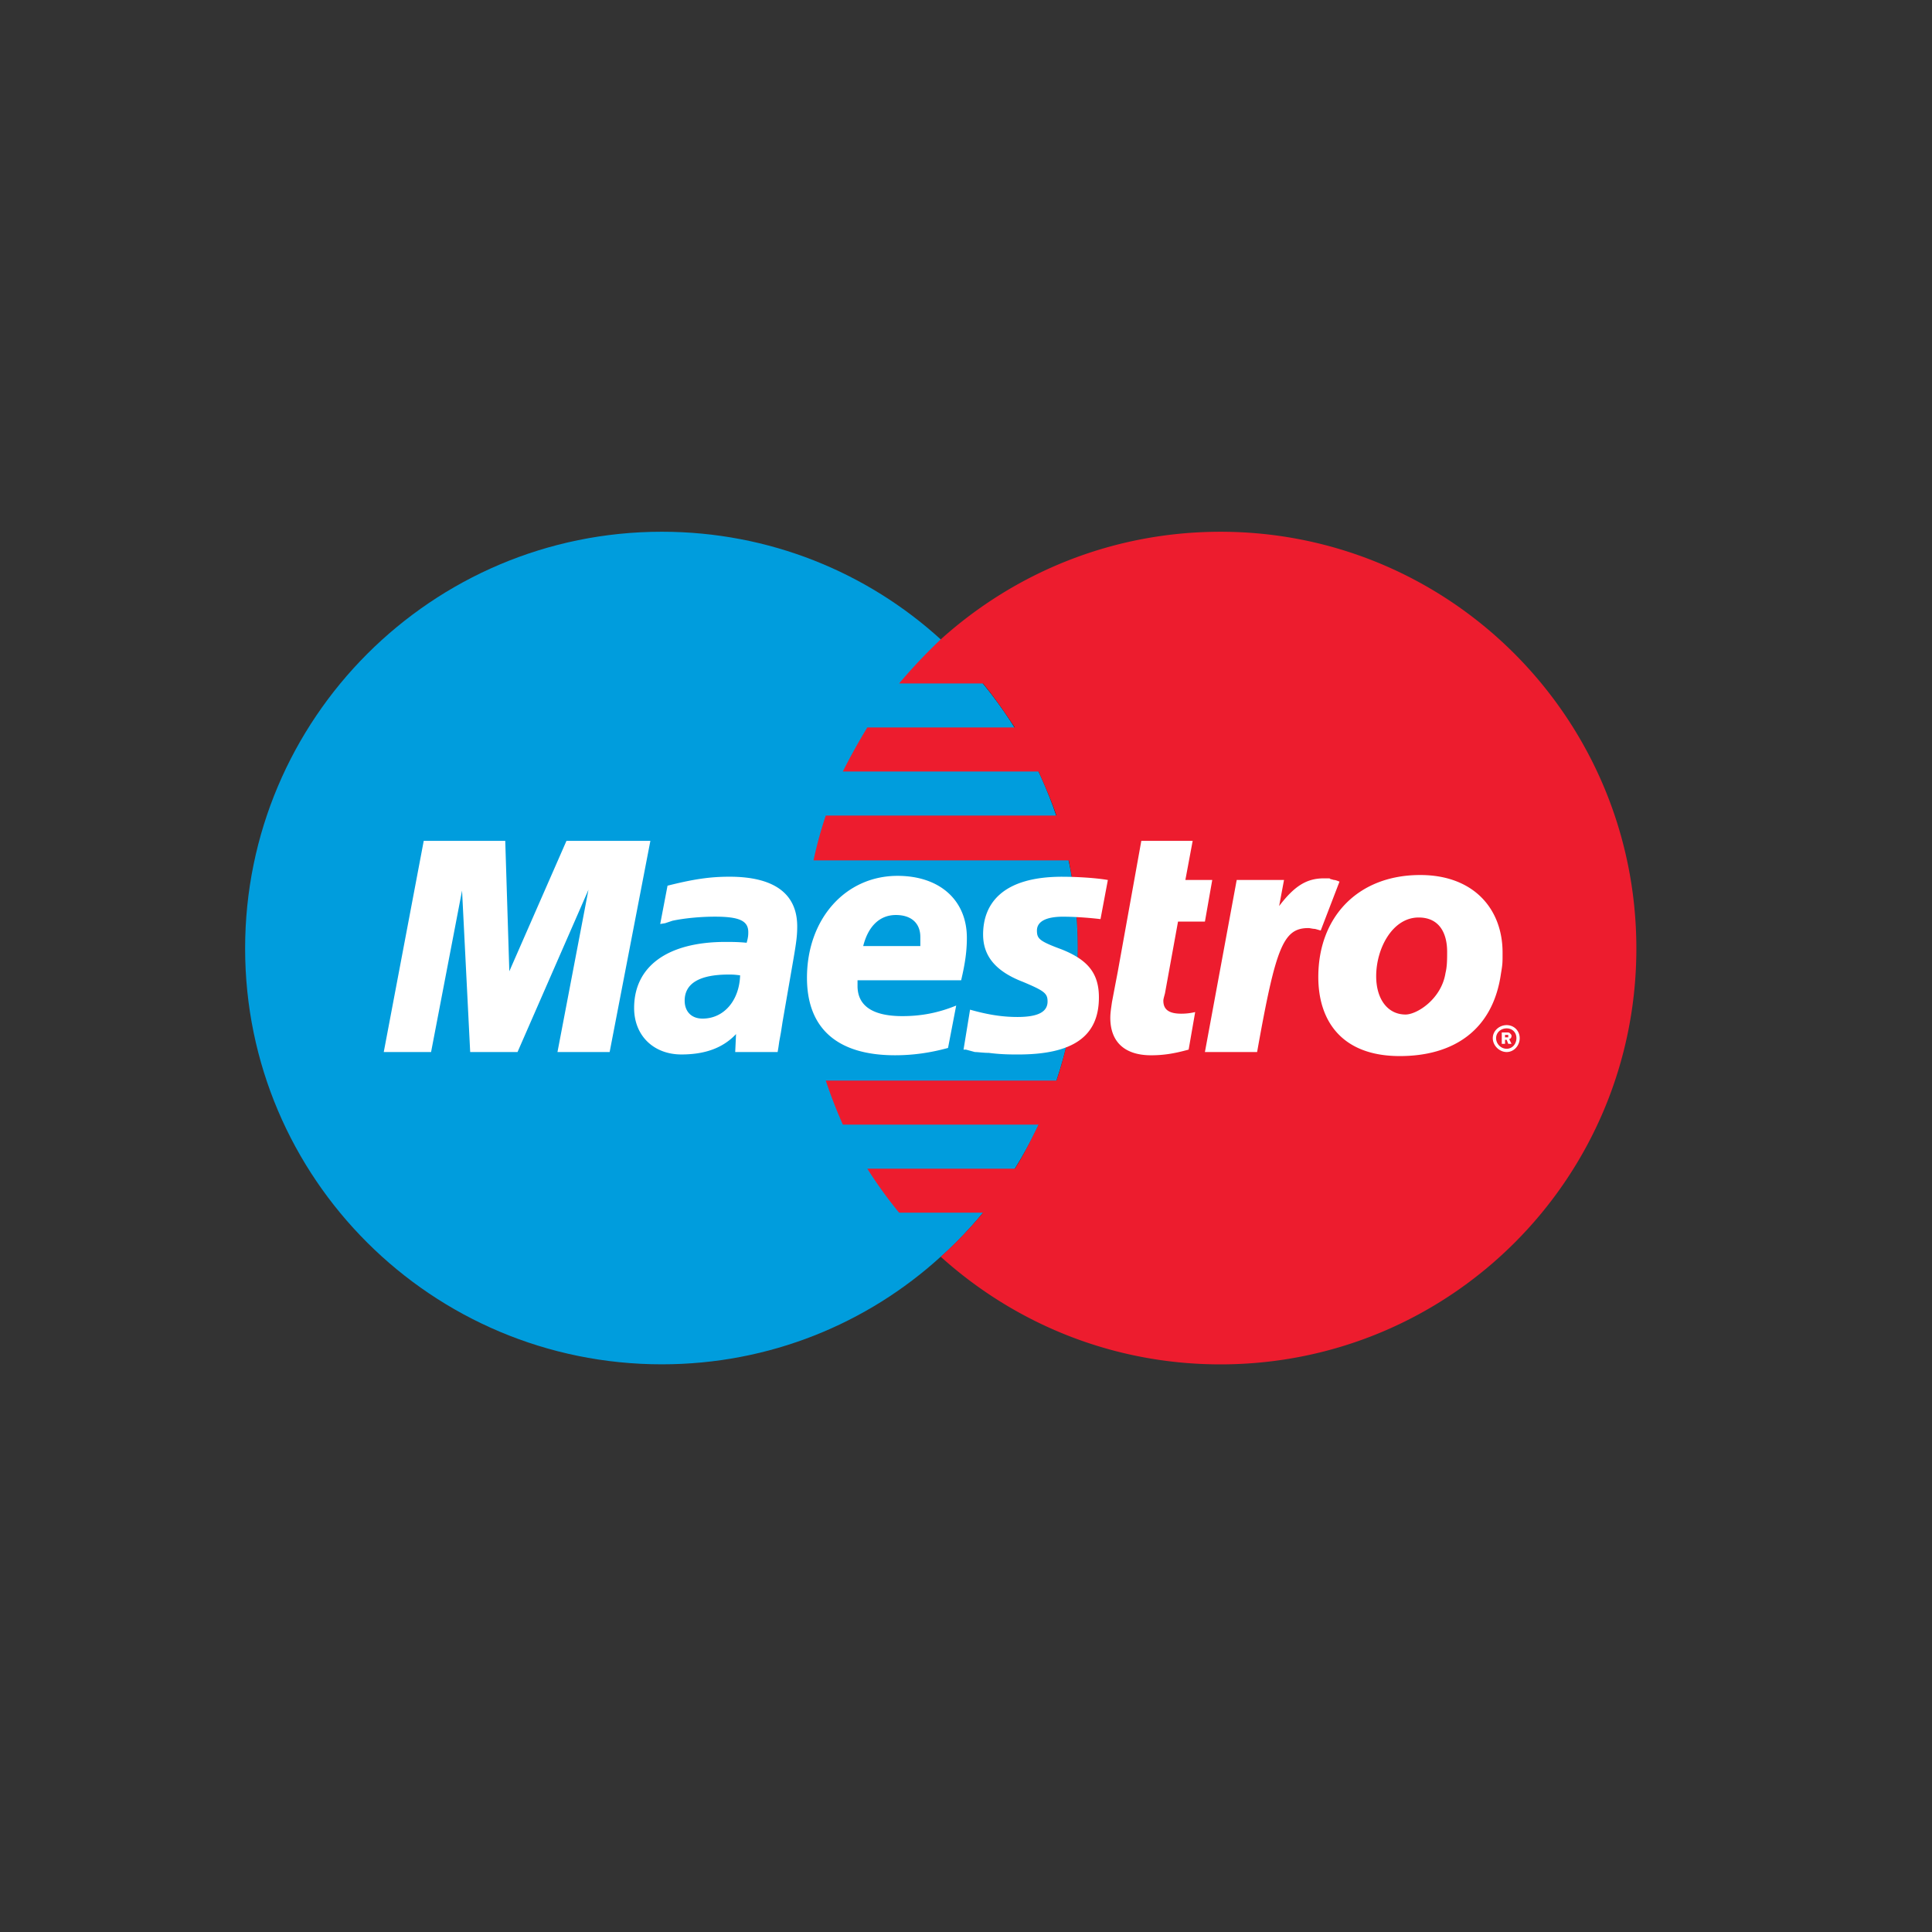 <svg xmlns="http://www.w3.org/2000/svg" version="1.1" xmlns:xlink="http://www.w3.org/1999/xlink" width="512" height="512" x="0" y="0" viewBox="0 0 473.94 473.94" style="enable-background:new 0 0 512 512" xml:space="preserve" class=""><rect x="0" y="0" width="473.94" height="473.94" fill="#333333" stroke="none"/><g><circle cx="236.97" cy="236.97" r="236.97" style="" fill="#003473" data-original="#003473" class="" opacity="0"></circle><path d="M230.767 308.282c20.61-18.604 33.616-45.616 33.616-75.618 0-30.009-13.01-57.006-33.616-75.816-18.009-16.4-42.002-26.406-68.411-26.406-56.404 0-102.226 45.814-102.226 102.218 0 56.419 45.822 102.024 102.226 102.024 26.41.004 50.402-9.994 68.411-26.402z" style="" fill="#009ddd" data-original="#009ddd" class=""></path><path d="M230.767 308.282c20.61-18.604 33.616-45.616 33.616-75.618 0-30.009-13.01-57.006-33.616-75.816v151.434z" style="" fill="#009ddd" data-original="#009ddd" class=""></path><path d="M299.392 130.446c-26.413 0-50.421 10.006-68.624 26.406a131.15 131.15 0 0 0-10.204 10.81h20.602c2.806 3.39 5.407 7.199 7.805 10.795h-36.213a153.123 153.123 0 0 0-6.002 10.803h48.015c1.609 3.596 3.199 7.21 4.4 10.806h-56.598a97.737 97.737 0 0 0-3.005 11.001h62.608c1.396 6.803 2.208 14.208 2.208 21.601 0 11.203-1.811 22.211-5.212 32.411h-56.598a119.3 119.3 0 0 0 4.187 10.803h48.015c-1.796 3.603-3.603 7.401-5.804 10.803h-36.213a108.473 108.473 0 0 0 7.805 10.803h20.602c-3.195 3.802-6.601 7.405-10.398 10.803 18.204 16.408 42.211 26.406 68.624 26.406 56.411 0 102.024-45.605 102.024-102.024-.005-56.412-45.613-102.227-102.024-102.227z" style="" fill="#ed1c2e" data-original="#ed1c2e" class=""></path><path d="M366.194 254.67c0-1.804 1.609-3.199 3.405-3.199 1.804 0 3.199 1.396 3.199 3.199 0 1.807-1.396 3.405-3.199 3.405-1.796 0-3.405-1.598-3.405-3.405zm3.405 2.604c1.396 0 2.398-1.201 2.398-2.604 0-1.399-1.003-2.402-2.398-2.402-1.403 0-2.593 1.003-2.593 2.402 0 1.403 1.19 2.604 2.593 2.604zm-.401-1.201h-.797v-2.803h1.197c.393 0 .599 0 .804.202.198.198.393.393.393.599 0 .404-.198.804-.599.804l.599 1.197h-.804l-.393-1.003h-.4v1.004zm0-1.598h.793v-.61H369.194v.61h.004zM149.552 258.075h-12.797l7.599-39.809-17.399 39.809h-11.614l-1.995-39.611-7.599 39.611H94.14l9.807-51.809h19.996l.999 32 14.021-32h20.583zM291.586 257.48c-3.603.992-6.204 1.392-9.209 1.392-6.395 0-10.006-3.199-10.006-9.194 0-1.205.206-2.41.4-3.809l.797-4.202.614-3.195 5.796-32.202h12.599l-1.792 9.594h6.593l-1.796 10.211h-6.6l-3.199 17.598c-.206.801-.4 1.403-.4 1.8 0 2.204 1.403 3.195 4.408 3.195a14.53 14.53 0 0 0 3.398-.397l-1.603 9.209zM328.593 216.272c-1.003-.408-1.197-.408-1.396-.408-.606-.206-1.003-.206-1.003-.397h-1.396c-4.21 0-7.207 1.8-11.012 6.795l1.197-6.398h-11.607l-7.798 42.211h12.804c4.599-25.815 6.402-30.41 12.599-30.41.4 0 1.01.202 1.602.202l1.403.397 4.607-11.992zM241.166 229.263c0 5.205 3.005 9.003 9.807 11.611 5.205 2.193 6.006 2.799 6.006 4.801 0 2.597-2.406 3.802-7.405 3.802-3.802 0-7.409-.602-11.607-1.796l-1.601 9.803h.606l2.193.595c.797 0 1.994.202 3.398.202 3.005.393 5.407.393 7.207.393 13.403 0 19.805-4.4 19.805-13.998 0-5.804-2.601-9.201-9.201-11.802-5.407-2.002-6.002-2.601-6.002-4.602 0-2.193 2.2-3.398 6.402-3.398 2.398 0 5.994.206 9.194.595l1.804-9.598c-3.398-.591-8.397-.797-11.203-.797-14.397-.007-19.403 6.391-19.403 14.189zM190.76 258.075h-10.406l.206-4.408c-3.199 3.405-7.6 5.003-13.403 5.003-6.795 0-11.6-4.599-11.6-11.401 0-10.208 8.191-16.206 22.406-16.206 1.388 0 3.195 0 5.197.206.4-1.399.4-2.006.4-2.601 0-2.799-2.208-3.802-8.206-3.802-3.603 0-7.592.4-10.398 1.003l-1.796.602-1.205.195 1.796-9.399c6.41-1.609 10.406-2.2 15.214-2.2 10.993 0 16.599 4.195 16.599 12.194 0 2.204-.198 3.805-.995 8.408l-2.601 15.005-.4 2.597-.408 2.208-.198 1.392-.202 1.204zm-9.201-18.81c-1.411-.198-2.002-.198-2.799-.198-7.207 0-10.803 2.2-10.803 6.406 0 2.597 1.594 4.4 4.393 4.4 5.213 0 9.007-4.4 9.209-10.608zM232.563 257.072c-4.393 1.201-8.595 1.796-13.003 1.796-14.185 0-21.601-6.604-21.601-19.005 0-14.406 9.407-25.006 22.211-25.006 10.398 0 17.014 6.002 17.014 15.203 0 3.195-.408 6.211-1.403 10.406h-25.418v1.403c0 4.801 3.603 7.398 11.005 7.398 4.602 0 8.801-.797 13.197-2.593l-2.002 10.398zm-6.795-24.999v-2.204c0-3.398-2.208-5.407-6.002-5.407-4.004 0-6.803 2.799-8.011 7.611h14.013zM368.196 238.868c-2.002 13.994-11.802 20.198-24.812 20.198-14.193 0-19.989-8.595-19.989-19.397 0-14.806 9.792-25.018 24.995-25.018 13.205 0 20.206 8.404 20.206 19.008.004 2.616.004 2.811-.4 5.209zm-13.198-5.407c0-4.4-1.804-8.389-6.993-8.389-6.417 0-10.413 7.592-10.413 14.398 0 5.605 2.806 9.403 7.207 9.403 2.799 0 8.801-3.798 9.8-10.2.399-1.608.399-3.401.399-5.212z" style="" fill="#ffffff" data-original="#ffffff" class=""></path></g></svg>